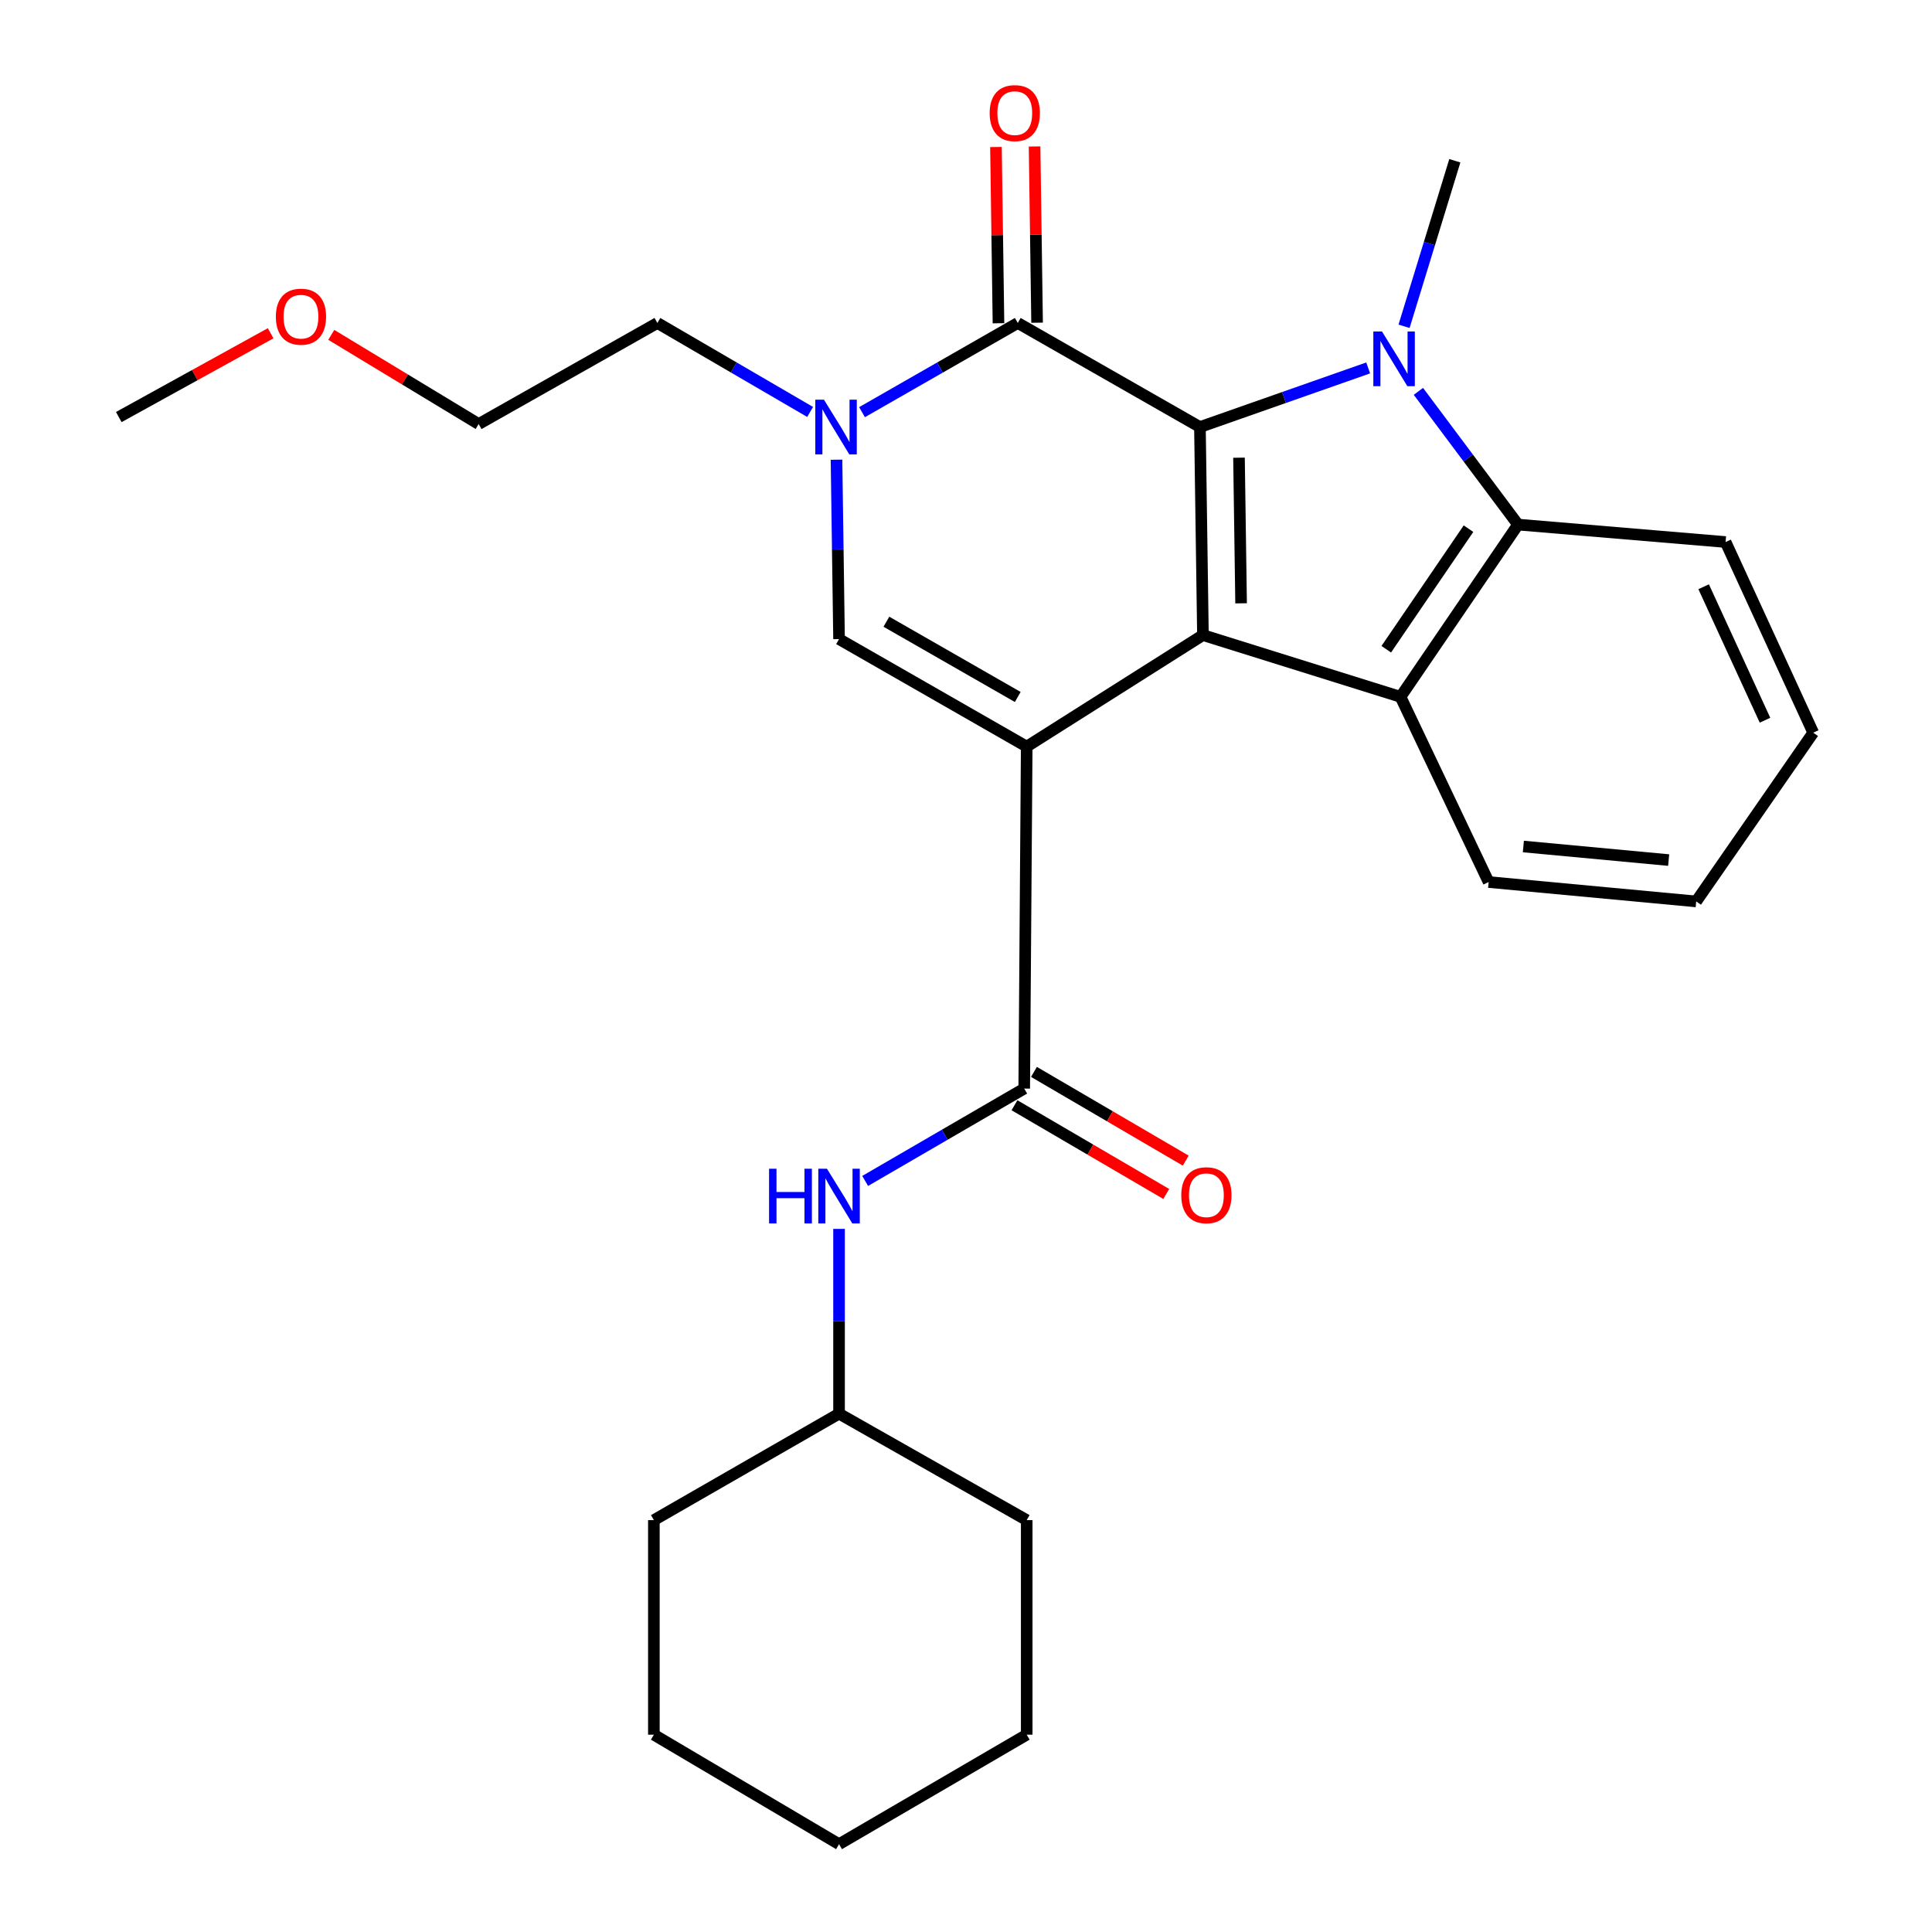 <?xml version='1.0' encoding='iso-8859-1'?>
<svg version='1.1' baseProfile='full'
              xmlns='http://www.w3.org/2000/svg'
                      xmlns:rdkit='http://www.rdkit.org/xml'
                      xmlns:xlink='http://www.w3.org/1999/xlink'
                  xml:space='preserve'
width='1000px' height='1000px' viewBox='0 0 1000 1000'>
<!-- END OF HEADER -->
<rect style='opacity:1.0;fill:#FFFFFF;stroke:none' width='1000' height='1000' x='0' y='0'> </rect>
<path class='bond-0' d='M 531.423,386.446 L 622.638,328.718' style='fill:none;fill-rule:evenodd;stroke:#000000;stroke-width:6px;stroke-linecap:butt;stroke-linejoin:miter;stroke-opacity:1' />
<path class='bond-4' d='M 531.423,386.446 L 434.289,330.795' style='fill:none;fill-rule:evenodd;stroke:#000000;stroke-width:6px;stroke-linecap:butt;stroke-linejoin:miter;stroke-opacity:1' />
<path class='bond-4' d='M 526.789,360.756 L 458.795,321.801' style='fill:none;fill-rule:evenodd;stroke:#000000;stroke-width:6px;stroke-linecap:butt;stroke-linejoin:miter;stroke-opacity:1' />
<path class='bond-7' d='M 531.423,386.446 L 530.135,563.447' style='fill:none;fill-rule:evenodd;stroke:#000000;stroke-width:6px;stroke-linecap:butt;stroke-linejoin:miter;stroke-opacity:1' />
<path class='bond-1' d='M 622.638,328.718 L 621.084,221.037' style='fill:none;fill-rule:evenodd;stroke:#000000;stroke-width:6px;stroke-linecap:butt;stroke-linejoin:miter;stroke-opacity:1' />
<path class='bond-1' d='M 642.389,312.278 L 641.301,236.9' style='fill:none;fill-rule:evenodd;stroke:#000000;stroke-width:6px;stroke-linecap:butt;stroke-linejoin:miter;stroke-opacity:1' />
<path class='bond-6' d='M 622.638,328.718 L 724.913,360.685' style='fill:none;fill-rule:evenodd;stroke:#000000;stroke-width:6px;stroke-linecap:butt;stroke-linejoin:miter;stroke-opacity:1' />
<path class='bond-2' d='M 621.084,221.037 L 664.626,205.737' style='fill:none;fill-rule:evenodd;stroke:#000000;stroke-width:6px;stroke-linecap:butt;stroke-linejoin:miter;stroke-opacity:1' />
<path class='bond-2' d='M 664.626,205.737 L 708.168,190.437' style='fill:none;fill-rule:evenodd;stroke:#0000FF;stroke-width:6px;stroke-linecap:butt;stroke-linejoin:miter;stroke-opacity:1' />
<path class='bond-27' d='M 621.084,221.037 L 526.804,167.173' style='fill:none;fill-rule:evenodd;stroke:#000000;stroke-width:6px;stroke-linecap:butt;stroke-linejoin:miter;stroke-opacity:1' />
<path class='bond-12' d='M 726.736,168.887 L 739.876,126.048' style='fill:none;fill-rule:evenodd;stroke:#0000FF;stroke-width:6px;stroke-linecap:butt;stroke-linejoin:miter;stroke-opacity:1' />
<path class='bond-12' d='M 739.876,126.048 L 753.016,83.209' style='fill:none;fill-rule:evenodd;stroke:#000000;stroke-width:6px;stroke-linecap:butt;stroke-linejoin:miter;stroke-opacity:1' />
<path class='bond-28' d='M 734.162,202.566 L 759.944,237.045' style='fill:none;fill-rule:evenodd;stroke:#0000FF;stroke-width:6px;stroke-linecap:butt;stroke-linejoin:miter;stroke-opacity:1' />
<path class='bond-28' d='M 759.944,237.045 L 785.727,271.524' style='fill:none;fill-rule:evenodd;stroke:#000000;stroke-width:6px;stroke-linecap:butt;stroke-linejoin:miter;stroke-opacity:1' />
<path class='bond-3' d='M 526.804,167.173 L 486.494,190.254' style='fill:none;fill-rule:evenodd;stroke:#000000;stroke-width:6px;stroke-linecap:butt;stroke-linejoin:miter;stroke-opacity:1' />
<path class='bond-3' d='M 486.494,190.254 L 446.185,213.335' style='fill:none;fill-rule:evenodd;stroke:#0000FF;stroke-width:6px;stroke-linecap:butt;stroke-linejoin:miter;stroke-opacity:1' />
<path class='bond-10' d='M 536.796,167.031 L 536.144,121.418' style='fill:none;fill-rule:evenodd;stroke:#000000;stroke-width:6px;stroke-linecap:butt;stroke-linejoin:miter;stroke-opacity:1' />
<path class='bond-10' d='M 536.144,121.418 L 535.491,75.805' style='fill:none;fill-rule:evenodd;stroke:#FF0000;stroke-width:6px;stroke-linecap:butt;stroke-linejoin:miter;stroke-opacity:1' />
<path class='bond-10' d='M 516.812,167.316 L 516.159,121.704' style='fill:none;fill-rule:evenodd;stroke:#000000;stroke-width:6px;stroke-linecap:butt;stroke-linejoin:miter;stroke-opacity:1' />
<path class='bond-10' d='M 516.159,121.704 L 515.507,76.091' style='fill:none;fill-rule:evenodd;stroke:#FF0000;stroke-width:6px;stroke-linecap:butt;stroke-linejoin:miter;stroke-opacity:1' />
<path class='bond-5' d='M 434.289,330.795 L 433.632,284.368' style='fill:none;fill-rule:evenodd;stroke:#000000;stroke-width:6px;stroke-linecap:butt;stroke-linejoin:miter;stroke-opacity:1' />
<path class='bond-5' d='M 433.632,284.368 L 432.974,237.941' style='fill:none;fill-rule:evenodd;stroke:#0000FF;stroke-width:6px;stroke-linecap:butt;stroke-linejoin:miter;stroke-opacity:1' />
<path class='bond-13' d='M 419.32,213.222 L 379.792,190.198' style='fill:none;fill-rule:evenodd;stroke:#0000FF;stroke-width:6px;stroke-linecap:butt;stroke-linejoin:miter;stroke-opacity:1' />
<path class='bond-13' d='M 379.792,190.198 L 340.265,167.173' style='fill:none;fill-rule:evenodd;stroke:#000000;stroke-width:6px;stroke-linecap:butt;stroke-linejoin:miter;stroke-opacity:1' />
<path class='bond-8' d='M 724.913,360.685 L 785.727,271.524' style='fill:none;fill-rule:evenodd;stroke:#000000;stroke-width:6px;stroke-linecap:butt;stroke-linejoin:miter;stroke-opacity:1' />
<path class='bond-8' d='M 717.523,336.049 L 760.093,273.637' style='fill:none;fill-rule:evenodd;stroke:#000000;stroke-width:6px;stroke-linecap:butt;stroke-linejoin:miter;stroke-opacity:1' />
<path class='bond-14' d='M 724.913,360.685 L 770.515,456.542' style='fill:none;fill-rule:evenodd;stroke:#000000;stroke-width:6px;stroke-linecap:butt;stroke-linejoin:miter;stroke-opacity:1' />
<path class='bond-9' d='M 530.135,563.447 L 488.968,587.35' style='fill:none;fill-rule:evenodd;stroke:#000000;stroke-width:6px;stroke-linecap:butt;stroke-linejoin:miter;stroke-opacity:1' />
<path class='bond-9' d='M 488.968,587.35 L 447.8,611.253' style='fill:none;fill-rule:evenodd;stroke:#0000FF;stroke-width:6px;stroke-linecap:butt;stroke-linejoin:miter;stroke-opacity:1' />
<path class='bond-11' d='M 525.092,572.074 L 564.372,595.035' style='fill:none;fill-rule:evenodd;stroke:#000000;stroke-width:6px;stroke-linecap:butt;stroke-linejoin:miter;stroke-opacity:1' />
<path class='bond-11' d='M 564.372,595.035 L 603.652,617.996' style='fill:none;fill-rule:evenodd;stroke:#FF0000;stroke-width:6px;stroke-linecap:butt;stroke-linejoin:miter;stroke-opacity:1' />
<path class='bond-11' d='M 535.178,554.819 L 574.458,577.781' style='fill:none;fill-rule:evenodd;stroke:#000000;stroke-width:6px;stroke-linecap:butt;stroke-linejoin:miter;stroke-opacity:1' />
<path class='bond-11' d='M 574.458,577.781 L 613.739,600.742' style='fill:none;fill-rule:evenodd;stroke:#FF0000;stroke-width:6px;stroke-linecap:butt;stroke-linejoin:miter;stroke-opacity:1' />
<path class='bond-16' d='M 785.727,271.524 L 893.164,280.551' style='fill:none;fill-rule:evenodd;stroke:#000000;stroke-width:6px;stroke-linecap:butt;stroke-linejoin:miter;stroke-opacity:1' />
<path class='bond-15' d='M 434.289,636.073 L 434.289,683.891' style='fill:none;fill-rule:evenodd;stroke:#0000FF;stroke-width:6px;stroke-linecap:butt;stroke-linejoin:miter;stroke-opacity:1' />
<path class='bond-15' d='M 434.289,683.891 L 434.289,731.709' style='fill:none;fill-rule:evenodd;stroke:#000000;stroke-width:6px;stroke-linecap:butt;stroke-linejoin:miter;stroke-opacity:1' />
<path class='bond-18' d='M 340.265,167.173 L 247.75,219.482' style='fill:none;fill-rule:evenodd;stroke:#000000;stroke-width:6px;stroke-linecap:butt;stroke-linejoin:miter;stroke-opacity:1' />
<path class='bond-22' d='M 770.515,456.542 L 877.952,466.58' style='fill:none;fill-rule:evenodd;stroke:#000000;stroke-width:6px;stroke-linecap:butt;stroke-linejoin:miter;stroke-opacity:1' />
<path class='bond-22' d='M 788.49,438.148 L 863.696,445.174' style='fill:none;fill-rule:evenodd;stroke:#000000;stroke-width:6px;stroke-linecap:butt;stroke-linejoin:miter;stroke-opacity:1' />
<path class='bond-20' d='M 434.289,731.709 L 531.423,786.816' style='fill:none;fill-rule:evenodd;stroke:#000000;stroke-width:6px;stroke-linecap:butt;stroke-linejoin:miter;stroke-opacity:1' />
<path class='bond-21' d='M 434.289,731.709 L 338.444,786.816' style='fill:none;fill-rule:evenodd;stroke:#000000;stroke-width:6px;stroke-linecap:butt;stroke-linejoin:miter;stroke-opacity:1' />
<path class='bond-29' d='M 893.164,280.551 L 938.522,379.239' style='fill:none;fill-rule:evenodd;stroke:#000000;stroke-width:6px;stroke-linecap:butt;stroke-linejoin:miter;stroke-opacity:1' />
<path class='bond-29' d='M 881.808,303.701 L 913.558,372.783' style='fill:none;fill-rule:evenodd;stroke:#000000;stroke-width:6px;stroke-linecap:butt;stroke-linejoin:miter;stroke-opacity:1' />
<path class='bond-17' d='M 171.468,173.324 L 209.609,196.403' style='fill:none;fill-rule:evenodd;stroke:#FF0000;stroke-width:6px;stroke-linecap:butt;stroke-linejoin:miter;stroke-opacity:1' />
<path class='bond-17' d='M 209.609,196.403 L 247.75,219.482' style='fill:none;fill-rule:evenodd;stroke:#000000;stroke-width:6px;stroke-linecap:butt;stroke-linejoin:miter;stroke-opacity:1' />
<path class='bond-19' d='M 140.087,172.492 L 100.783,194.183' style='fill:none;fill-rule:evenodd;stroke:#FF0000;stroke-width:6px;stroke-linecap:butt;stroke-linejoin:miter;stroke-opacity:1' />
<path class='bond-19' d='M 100.783,194.183 L 61.478,215.873' style='fill:none;fill-rule:evenodd;stroke:#000000;stroke-width:6px;stroke-linecap:butt;stroke-linejoin:miter;stroke-opacity:1' />
<path class='bond-25' d='M 531.423,786.816 L 531.423,897.873' style='fill:none;fill-rule:evenodd;stroke:#000000;stroke-width:6px;stroke-linecap:butt;stroke-linejoin:miter;stroke-opacity:1' />
<path class='bond-24' d='M 338.444,786.816 L 338.444,897.873' style='fill:none;fill-rule:evenodd;stroke:#000000;stroke-width:6px;stroke-linecap:butt;stroke-linejoin:miter;stroke-opacity:1' />
<path class='bond-23' d='M 877.952,466.58 L 938.522,379.239' style='fill:none;fill-rule:evenodd;stroke:#000000;stroke-width:6px;stroke-linecap:butt;stroke-linejoin:miter;stroke-opacity:1' />
<path class='bond-26' d='M 338.444,897.873 L 434.289,954.545' style='fill:none;fill-rule:evenodd;stroke:#000000;stroke-width:6px;stroke-linecap:butt;stroke-linejoin:miter;stroke-opacity:1' />
<path class='bond-30' d='M 531.423,897.873 L 434.289,954.545' style='fill:none;fill-rule:evenodd;stroke:#000000;stroke-width:6px;stroke-linecap:butt;stroke-linejoin:miter;stroke-opacity:1' />
<path  class='atom-3' d='M 715.311 171.567
L 724.591 186.567
Q 725.511 188.047, 726.991 190.727
Q 728.471 193.407, 728.551 193.567
L 728.551 171.567
L 732.311 171.567
L 732.311 199.887
L 728.431 199.887
L 718.471 183.487
Q 717.311 181.567, 716.071 179.367
Q 714.871 177.167, 714.511 176.487
L 714.511 199.887
L 710.831 199.887
L 710.831 171.567
L 715.311 171.567
' fill='#0000FF'/>
<path  class='atom-6' d='M 426.475 206.877
L 435.755 221.877
Q 436.675 223.357, 438.155 226.037
Q 439.635 228.717, 439.715 228.877
L 439.715 206.877
L 443.475 206.877
L 443.475 235.197
L 439.595 235.197
L 429.635 218.797
Q 428.475 216.877, 427.235 214.677
Q 426.035 212.477, 425.675 211.797
L 425.675 235.197
L 421.995 235.197
L 421.995 206.877
L 426.475 206.877
' fill='#0000FF'/>
<path  class='atom-10' d='M 398.069 604.937
L 401.909 604.937
L 401.909 616.977
L 416.389 616.977
L 416.389 604.937
L 420.229 604.937
L 420.229 633.257
L 416.389 633.257
L 416.389 620.177
L 401.909 620.177
L 401.909 633.257
L 398.069 633.257
L 398.069 604.937
' fill='#0000FF'/>
<path  class='atom-10' d='M 428.029 604.937
L 437.309 619.937
Q 438.229 621.417, 439.709 624.097
Q 441.189 626.777, 441.269 626.937
L 441.269 604.937
L 445.029 604.937
L 445.029 633.257
L 441.149 633.257
L 431.189 616.857
Q 430.029 614.937, 428.789 612.737
Q 427.589 610.537, 427.229 609.857
L 427.229 633.257
L 423.549 633.257
L 423.549 604.937
L 428.029 604.937
' fill='#0000FF'/>
<path  class='atom-11' d='M 512.249 58.55
Q 512.249 51.75, 515.609 47.95
Q 518.969 44.15, 525.249 44.15
Q 531.529 44.15, 534.889 47.95
Q 538.249 51.75, 538.249 58.55
Q 538.249 65.43, 534.849 69.35
Q 531.449 73.23, 525.249 73.23
Q 519.009 73.23, 515.609 69.35
Q 512.249 65.47, 512.249 58.55
M 525.249 70.03
Q 529.569 70.03, 531.889 67.15
Q 534.249 64.23, 534.249 58.55
Q 534.249 52.99, 531.889 50.19
Q 529.569 47.35, 525.249 47.35
Q 520.929 47.35, 518.569 50.15
Q 516.249 52.95, 516.249 58.55
Q 516.249 64.27, 518.569 67.15
Q 520.929 70.03, 525.249 70.03
' fill='#FF0000'/>
<path  class='atom-12' d='M 611.426 618.644
Q 611.426 611.844, 614.786 608.044
Q 618.146 604.244, 624.426 604.244
Q 630.706 604.244, 634.066 608.044
Q 637.426 611.844, 637.426 618.644
Q 637.426 625.524, 634.026 629.444
Q 630.626 633.324, 624.426 633.324
Q 618.186 633.324, 614.786 629.444
Q 611.426 625.564, 611.426 618.644
M 624.426 630.124
Q 628.746 630.124, 631.066 627.244
Q 633.426 624.324, 633.426 618.644
Q 633.426 613.084, 631.066 610.284
Q 628.746 607.444, 624.426 607.444
Q 620.106 607.444, 617.746 610.244
Q 615.426 613.044, 615.426 618.644
Q 615.426 624.364, 617.746 627.244
Q 620.106 630.124, 624.426 630.124
' fill='#FF0000'/>
<path  class='atom-18' d='M 142.78 163.911
Q 142.78 157.111, 146.14 153.311
Q 149.5 149.511, 155.78 149.511
Q 162.06 149.511, 165.42 153.311
Q 168.78 157.111, 168.78 163.911
Q 168.78 170.791, 165.38 174.711
Q 161.98 178.591, 155.78 178.591
Q 149.54 178.591, 146.14 174.711
Q 142.78 170.831, 142.78 163.911
M 155.78 175.391
Q 160.1 175.391, 162.42 172.511
Q 164.78 169.591, 164.78 163.911
Q 164.78 158.351, 162.42 155.551
Q 160.1 152.711, 155.78 152.711
Q 151.46 152.711, 149.1 155.511
Q 146.78 158.311, 146.78 163.911
Q 146.78 169.631, 149.1 172.511
Q 151.46 175.391, 155.78 175.391
' fill='#FF0000'/>
</svg>
